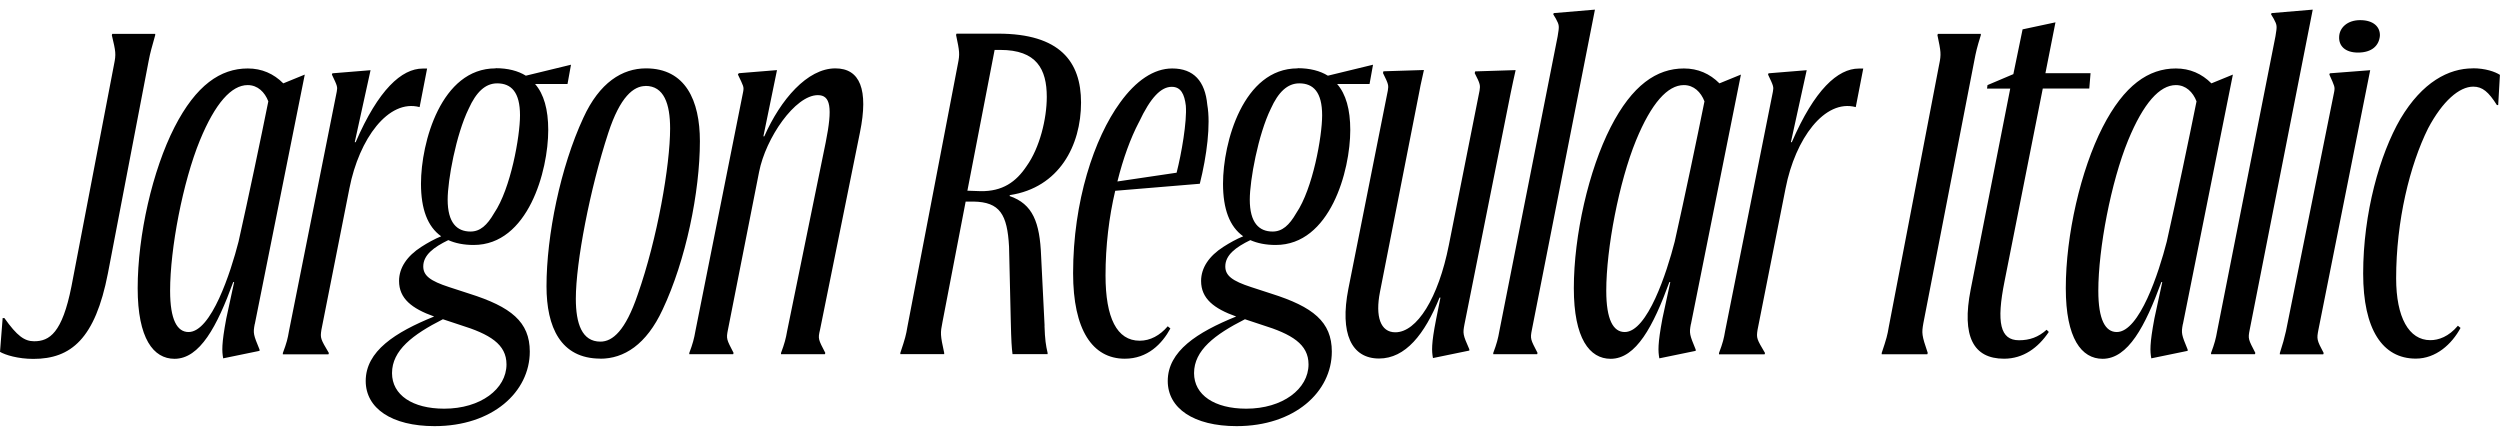 <?xml version="1.0" encoding="UTF-8"?>
<svg width="273.648" height="46.944" viewBox="0 0 273.648 46.944" version="1.1" xmlns="http://www.w3.org/2000/svg" xmlns:xlink="http://www.w3.org/1999/xlink">
 <path d="M16.27,40.27 c0.19,1.01,0.34,1.44,0.72,2.83 l0,0.14 l-4.7,0 l-0.05,-0.14 c0.43,-1.82,0.48,-2.06,0.24,-3.22 l-4.66,-24.29 c-1.01,-5.09,-2.4,-6.0,-4.08,-6.0 c-1.06,0,-1.87,0.58,-3.26,2.54 l-0.19,0 l-0.29,-3.7 c0.58,-0.34,1.97,-0.77,3.65,-0.77 c4.13,0,6.77,2.21,8.16,9.36 Z M27.89,11.47 l5.47,27.31 l-2.35,-0.96 c-1.06,1.06,-2.35,1.63,-3.89,1.63 c-2.98,0,-5.66,-1.82,-8.02,-6.43 c-2.4,-4.7,-4.03,-11.81,-4.03,-17.62 c0,-5.52,1.73,-7.73,4.03,-7.73 c2.78,0,4.66,3.55,6.43,8.4 l0.1,0 l-0.86,-3.98 c-0.53,-2.83,-0.48,-3.6,-0.34,-4.37 l3.98,0.82 l0,0.14 c-0.67,1.63,-0.72,1.78,-0.53,2.78 Z M18.62,15.12 c0,4.61,1.39,11.9,3.26,16.46 c1.68,4.08,3.46,6.05,5.23,6.05 c1.1,0,1.87,-0.77,2.26,-1.78 c-0.82,-4.08,-2.16,-10.46,-3.26,-15.36 c-0.86,-3.36,-2.98,-9.89,-5.47,-9.89 c-1.25,0,-2.02,1.34,-2.02,4.51 Z M40.56,39.26 l-4.18,-0.34 l-0.05,-0.14 c0.62,-1.3,0.62,-1.34,0.53,-1.87 l-5.23,-26.21 c-0.14,-0.82,-0.24,-1.25,-0.67,-2.4 l0,-0.14 l4.99,0 l0.05,0.14 c-0.91,1.54,-0.96,1.63,-0.82,2.54 l3.07,15.5 c1.06,5.42,4.27,9.79,7.68,8.88 l0.82,4.22 l-0.48,0 c-2.3,0,-4.85,-2.3,-7.34,-8.06 l-0.1,0 Z M54.24,39.46 c-5.95,0,-8.16,-8.11,-8.16,-12.62 c0,-2.78,0.72,-4.7,2.21,-5.76 c-0.72,-0.29,-1.49,-0.72,-2.16,-1.15 c-1.58,-1.01,-2.45,-2.3,-2.45,-3.74 c0,-1.92,1.39,-3.02,3.84,-3.89 c-4.27,-1.73,-7.49,-3.79,-7.49,-7.06 c0,-2.98,2.83,-4.94,7.54,-4.94 c6.34,0,10.42,3.74,10.42,8.16 c0,3.26,-2.06,4.9,-6.62,6.34 l-2.21,0.72 c-2.06,0.67,-2.83,1.25,-2.83,2.26 c0,1.25,1.15,2.11,2.74,2.88 c0.77,-0.34,1.68,-0.53,2.78,-0.53 c5.95,0,8.16,8.11,8.16,12.58 c0,2.26,-0.48,3.94,-1.44,5.04 l3.55,0 l0.38,2.11 l-4.94,-1.2 c-0.86,0.53,-1.97,0.82,-3.31,0.82 Z M51.5,21.6 c-1.49,0,-2.5,0.96,-2.5,3.5 c0,2.11,0.91,7.1,2.3,9.94 c0.82,1.82,1.82,2.78,3.12,2.78 c1.54,0,2.5,-0.96,2.5,-3.5 c0,-2.3,-1.01,-8.02,-2.83,-10.7 c-0.77,-1.34,-1.54,-2.02,-2.59,-2.02 Z M42.91,6.1 c0,2.5,2.26,4.22,5.57,5.9 l1.87,-0.62 c3.26,-1.01,5.09,-2.11,5.09,-4.32 c0,-2.69,-2.83,-4.85,-6.82,-4.85 c-3.46,0,-5.71,1.49,-5.71,3.89 Z M65.71,7.68 c2.59,0,5.04,1.54,6.82,5.38 c2.54,5.38,4.08,12.86,4.08,18.43 c0,4.46,-1.58,7.97,-5.9,7.97 c-2.59,0,-5.09,-1.54,-6.86,-5.42 c-2.5,-5.38,-4.03,-12.86,-4.03,-18.43 c0,-4.46,1.54,-7.92,5.9,-7.92 Z M70.66,37.54 c2.02,0,2.69,-1.97,2.69,-4.66 c0,-4.03,-1.39,-12.05,-3.55,-18.19 c-1.34,-3.94,-2.74,-5.14,-4.08,-5.14 c-2.02,0,-2.69,1.97,-2.69,4.7 c0,3.98,1.54,12,3.55,18.14 c1.3,3.98,2.78,5.14,4.08,5.14 Z M79.68,10.85 l3.41,17.28 c0.72,3.7,3.94,8.4,6.43,8.4 c1.39,0,1.63,-1.34,0.86,-5.18 l-4.22,-20.64 c-0.14,-0.82,-0.29,-1.39,-0.67,-2.4 l0,-0.14 l4.8,0 l0.05,0.14 c-0.77,1.49,-0.82,1.54,-0.58,2.54 l4.37,21.6 c0.96,4.7,0,7.01,-2.69,7.01 c-3.07,0,-6,-3.41,-7.78,-7.44 l-0.1,0 l1.49,7.25 l-4.18,-0.34 l-0.1,-0.14 c0.62,-1.3,0.67,-1.34,0.58,-1.87 l-5.23,-26.21 c-0.14,-0.82,-0.29,-1.39,-0.67,-2.4 l0,-0.14 l4.8,0 l0.05,0.14 c-0.77,1.49,-0.82,1.54,-0.62,2.54 Z M114.34,11.28 l-0.38,7.63 c-0.14,3.7,-0.91,5.71,-3.46,6.58 l0.05,0.1 c5.38,0.82,7.78,5.42,7.78,10.13 c0,4.46,-2.3,7.54,-9.07,7.54 l-4.56,0 l-0.05,-0.14 c0.38,-1.82,0.43,-2.06,0.19,-3.22 l-5.52,-28.75 c-0.14,-0.86,-0.24,-1.25,-0.77,-2.83 l0,-0.14 l4.8,0 l0,0.14 c-0.43,1.97,-0.43,2.16,-0.19,3.36 l2.54,13.2 l0.86,0 c2.88,-0.05,3.7,-1.39,3.89,-4.94 l0.19,-8.16 c0.05,-2.21,0.1,-2.88,0.19,-3.6 l3.84,0 l0,0.14 c-0.19,0.82,-0.29,1.44,-0.34,2.98 Z M107.33,26.02 l-1.44,0.05 l2.98,15.41 l0.62,0 c3.98,0,5.09,-2.11,5.09,-5.14 c0,-2.4,-0.77,-5.57,-2.21,-7.58 c-1.15,-1.73,-2.64,-2.78,-5.04,-2.74 Z M121.01,16.8 c0,3.22,0.38,6.38,1.06,9.26 l9.26,0.77 c0.77,3.07,1.2,6.48,0.82,8.64 c-0.24,2.59,-1.49,3.98,-3.84,3.98 c-2.02,0,-3.98,-1.34,-5.71,-3.74 c-2.83,-3.89,-5.14,-10.8,-5.14,-18.67 c0,-6.19,2.11,-9.36,5.66,-9.36 c2.5,0,4.08,1.63,4.99,3.31 l-0.29,0.24 c-0.86,-1.01,-1.92,-1.58,-3.07,-1.58 c-2.5,0,-3.74,2.5,-3.74,7.15 Z M124.66,33.55 c1.3,2.78,2.45,3.89,3.6,3.89 c1.01,0,1.39,-0.82,1.54,-2.06 c0.14,-1.73,-0.48,-5.28,-1.01,-7.34 l-6.48,-0.96 c0.62,2.5,1.44,4.75,2.35,6.48 Z M142.03,39.46 c-5.95,0,-8.16,-8.11,-8.16,-12.62 c0,-2.78,0.72,-4.7,2.21,-5.76 c-0.72,-0.29,-1.49,-0.72,-2.16,-1.15 c-1.58,-1.01,-2.45,-2.3,-2.45,-3.74 c0,-1.92,1.39,-3.02,3.84,-3.89 c-4.27,-1.73,-7.49,-3.79,-7.49,-7.06 c0,-2.98,2.83,-4.94,7.54,-4.94 c6.34,0,10.42,3.74,10.42,8.16 c0,3.26,-2.06,4.9,-6.62,6.34 l-2.21,0.72 c-2.06,0.67,-2.83,1.25,-2.83,2.26 c0,1.25,1.15,2.11,2.74,2.88 c0.77,-0.34,1.68,-0.53,2.78,-0.53 c5.95,0,8.16,8.11,8.16,12.58 c0,2.26,-0.48,3.94,-1.44,5.04 l3.55,0 l0.38,2.11 l-4.94,-1.2 c-0.86,0.53,-1.97,0.82,-3.31,0.82 Z M139.3,21.6 c-1.49,0,-2.5,0.96,-2.5,3.5 c0,2.11,0.91,7.1,2.3,9.94 c0.82,1.82,1.82,2.78,3.12,2.78 c1.54,0,2.5,-0.96,2.5,-3.5 c0,-2.3,-1.01,-8.02,-2.83,-10.7 c-0.77,-1.34,-1.54,-2.02,-2.59,-2.02 Z M130.7,6.1 c0,2.5,2.26,4.22,5.57,5.9 l1.87,-0.62 c3.26,-1.01,5.09,-2.11,5.09,-4.32 c0,-2.69,-2.83,-4.85,-6.82,-4.85 c-3.46,0,-5.71,1.49,-5.71,3.89 Z M165.36,36.77 c0.19,0.91,0.38,1.82,0.53,2.45 l0,0.05 l-4.42,-0.14 l-0.05,-0.19 c0.62,-1.2,0.62,-1.34,0.53,-1.92 l-3.36,-16.9 c-1.15,-5.81,-3.5,-9.55,-5.86,-9.55 c-1.63,0,-2.21,1.73,-1.68,4.42 l4.32,21.98 c0.14,0.82,0.38,1.73,0.48,2.26 l0,0.05 l-4.42,-0.14 l-0.05,-0.19 c0.62,-1.25,0.62,-1.34,0.53,-1.92 l-4.32,-21.7 c-0.96,-4.9,0.34,-7.63,3.36,-7.63 c2.88,0,4.99,2.64,6.62,6.67 l0.1,0 l-0.48,-2.4 c-0.53,-2.69,-0.48,-3.46,-0.34,-4.22 l3.98,0.82 l0,0.14 c-0.72,1.63,-0.72,1.73,-0.53,2.74 Z M174.58,45.89 l-4.51,-0.38 l-0.05,-0.14 l0.29,-0.48 c0.38,-0.72,0.38,-0.77,0.19,-1.92 l-6.38,-32.26 c-0.14,-0.82,-0.29,-1.39,-0.67,-2.4 l0,-0.14 l4.8,0 l0.05,0.14 c-0.77,1.49,-0.82,1.54,-0.62,2.54 Z M185.09,11.47 l5.47,27.31 l-2.35,-0.96 c-1.06,1.06,-2.35,1.63,-3.89,1.63 c-2.98,0,-5.66,-1.82,-8.02,-6.43 c-2.4,-4.7,-4.03,-11.81,-4.03,-17.62 c0,-5.52,1.73,-7.73,4.03,-7.73 c2.78,0,4.66,3.55,6.43,8.4 l0.1,0 l-0.86,-3.98 c-0.53,-2.83,-0.48,-3.6,-0.34,-4.37 l3.98,0.82 l0,0.14 c-0.67,1.63,-0.72,1.78,-0.53,2.78 Z M175.82,15.12 c0,4.61,1.39,11.9,3.26,16.46 c1.68,4.08,3.46,6.05,5.23,6.05 c1.1,0,1.87,-0.77,2.26,-1.78 c-0.82,-4.08,-2.16,-10.46,-3.26,-15.36 c-0.86,-3.36,-2.98,-9.89,-5.47,-9.89 c-1.25,0,-2.02,1.34,-2.02,4.51 Z M197.76,39.26 l-4.18,-0.34 l-0.05,-0.14 c0.62,-1.3,0.62,-1.34,0.53,-1.87 l-5.23,-26.21 c-0.14,-0.82,-0.24,-1.25,-0.67,-2.4 l0,-0.14 l4.99,0 l0.05,0.14 c-0.91,1.54,-0.96,1.63,-0.82,2.54 l3.07,15.5 c1.06,5.42,4.27,9.79,7.68,8.88 l0.82,4.22 l-0.48,0 c-2.3,0,-4.85,-2.3,-7.34,-8.06 l-0.1,0 Z M212.26,39.89 l-5.52,-28.75 c-0.14,-0.86,-0.24,-1.25,-0.77,-2.83 l0,-0.14 l4.99,0 l0.05,0.14 c-0.67,1.97,-0.67,2.16,-0.48,3.26 l5.57,28.7 c0.19,1.01,0.29,1.44,0.72,2.83 l0,0.14 l-4.7,0 l-0.05,-0.14 c0.38,-1.82,0.43,-2.06,0.19,-3.22 Z M215.71,15.26 c-1.01,-5.14,0.29,-7.58,3.65,-7.58 c2.11,0,3.74,1.2,4.9,2.93 l-0.24,0.24 c-0.91,-0.82,-1.87,-1.15,-3.02,-1.15 c-2.06,0,-2.5,1.92,-1.58,6.48 l4.18,21.07 l5.09,0 l0.14,1.68 l-4.94,0 l1.1,5.57 l-3.6,-0.77 l-1.01,-4.9 l-2.83,-1.2 l-0.05,-0.38 l2.54,0 Z M238.94,11.47 l5.47,27.31 l-2.35,-0.96 c-1.06,1.06,-2.35,1.63,-3.89,1.63 c-2.98,0,-5.66,-1.82,-8.02,-6.43 c-2.4,-4.7,-4.03,-11.81,-4.03,-17.62 c0,-5.52,1.73,-7.73,4.03,-7.73 c2.78,0,4.66,3.55,6.43,8.4 l0.1,0 l-0.86,-3.98 c-0.53,-2.83,-0.48,-3.6,-0.34,-4.37 l3.98,0.82 l0,0.14 c-0.67,1.63,-0.72,1.78,-0.53,2.78 Z M229.68,15.12 c0,4.61,1.39,11.9,3.26,16.46 c1.68,4.08,3.46,6.05,5.23,6.05 c1.1,0,1.87,-0.77,2.26,-1.78 c-0.82,-4.08,-2.16,-10.46,-3.26,-15.36 c-0.86,-3.36,-2.98,-9.89,-5.47,-9.89 c-1.25,0,-2.02,1.34,-2.02,4.51 Z M253.15,45.89 l-4.51,-0.38 l-0.05,-0.14 l0.29,-0.48 c0.38,-0.72,0.38,-0.77,0.19,-1.92 l-6.38,-32.26 c-0.14,-0.82,-0.29,-1.39,-0.67,-2.4 l0,-0.14 l4.8,0 l0.05,0.14 c-0.77,1.49,-0.82,1.54,-0.62,2.54 Z M258.34,44.74 c-1.39,0,-2.26,-0.82,-2.3,-1.82 c-0.05,-1.01,0.67,-1.73,2.06,-1.73 c1.54,0,2.3,0.77,2.4,1.82 c0.05,0.96,-0.67,1.73,-2.16,1.73 Z M259.44,39.26 l-4.42,-0.34 l-0.05,-0.14 c0.58,-1.3,0.62,-1.34,0.53,-1.87 l-5.28,-26.21 c-0.19,-0.82,-0.34,-1.39,-0.67,-2.4 l0,-0.14 l4.75,0 l0.05,0.14 c-0.77,1.44,-0.77,1.54,-0.58,2.54 Z M270.67,39.46 c-2.64,0,-5.52,-1.49,-7.92,-5.52 c-2.26,-3.89,-4.08,-10.32,-4.08,-16.94 c0,-6.1,2.11,-9.31,5.76,-9.31 c2.21,0,3.94,1.58,4.9,3.36 l-0.29,0.24 c-1.01,-1.2,-2.11,-1.58,-3.02,-1.58 c-2.35,0,-3.74,2.5,-3.74,6.77 c0,6.29,1.49,12.38,3.5,16.42 c1.58,2.98,3.41,4.56,4.94,4.56 c1.01,0,1.68,-0.58,2.59,-2.02 l0.14,0 l0.19,3.31 c-0.53,0.34,-1.58,0.72,-2.98,0.72 Z M270.67,39.46" fill="rgb(0,0,0)" transform="matrix(1,0,0,-1,0.0,46.944)"/>
</svg>